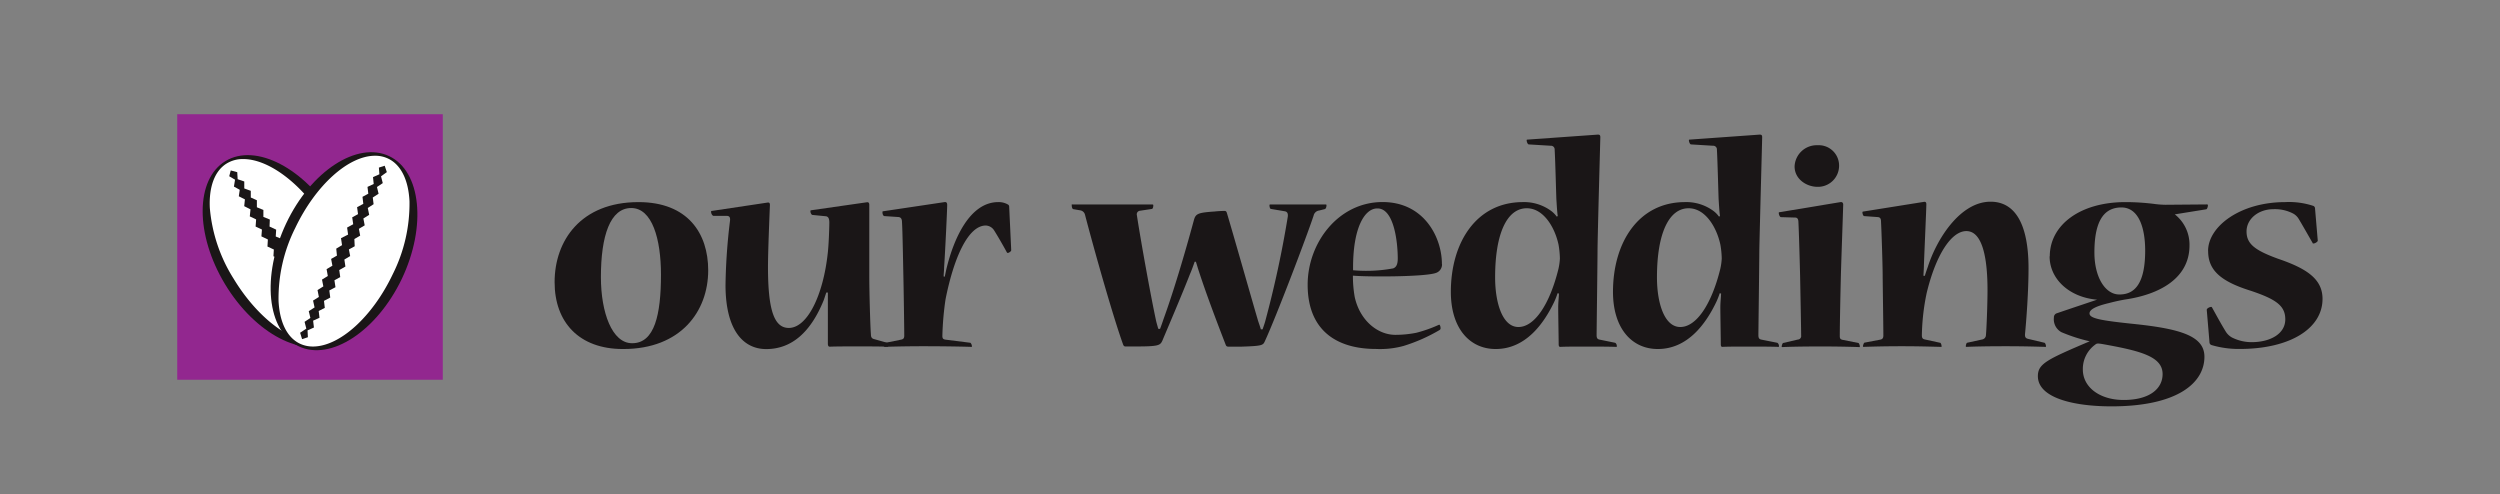 <svg id="Layer_1" data-name="Layer 1" xmlns="http://www.w3.org/2000/svg" viewBox="0 0 430.35 85.04"><rect x="0" y="0" width="430.35" height="85.04" fill="#808080" stroke="none"/><defs><style>.cls-1{fill:#92278f;}.cls-2{fill:#1a1617;}.cls-3{fill:#fff;}</style></defs><title>Artboard 1-</title><rect class="cls-1" x="30.51" y="19.66" width="45.71" height="45.71"/><ellipse class="cls-2" cx="48.18" cy="43.23" rx="11.03" ry="18.11" transform="translate(-15.41 31.14) rotate(-31.14)"/><path class="cls-3" d="M41.86,27.38a5.29,5.29,0,0,0-2.8.74c-2.08,1.25-3.12,4-2.94,7.68A27.08,27.08,0,0,0,40.23,48c4,6.6,9.72,11,14.27,11a5.36,5.36,0,0,0,2.81-.74c4.38-2.64,3.86-11.57-1.18-19.9C52.14,31.82,46.4,27.38,41.86,27.38Z"/><path class="cls-2" d="M55.75,57.26l1.13.3.25-1-1-.59.19-1.19-1-.55.17-1.17-1.06-.52v0l.12-1.16-1.08-.55.12-1.21-1.09-.53.11-1.2-1.08-.5V47.3l.1-1.14-1.11-.52v0l.07-1.18-1.1-.51v0l.07-1.15-1.08-.46v-.05l.09-1.12-1.1-.46v-.05l.07-1.13L46.4,39l.05-1.21-1.11-.45,0-1.2-1.12-.46,0-1.21L43.17,34v0l0-1.15-1.12-.41,0-1.2-1.14-.39-.07-1.21-1.12-.3-.26,1,1,.59-.19,1.19,1,.55v0l-.16,1.12,1.05.53v0l-.12,1.17,1.08.55-.12,1.21,1.09.52v0L44,39l1.09.51L45,40.69l1.11.53-.07,1.22,1.1.51v0l-.07,1.16,1.08.45v0l-.09,1.12,1.1.47v0l-.07,1.13,1.11.47-.05,1.2,1.11.45v.05l0,1.15,1.12.46,0,1.21,1.12.43v0l0,1.15,1.13.41v1.21l1.14.39Z"/><path class="cls-2" d="M69.17,48c-4.31,9-12.25,14.23-17.75,11.61S45,47.51,49.25,38.48,61.51,24.26,67,26.88,73.47,38.94,69.17,48Z"/><path class="cls-3" d="M64.56,26.81c-4.6,0-10.25,5.11-13.73,12.42A27,27,0,0,0,47.95,51.8c.18,3.7,1.49,6.32,3.68,7.36a5.21,5.21,0,0,0,2.24.49c4.6,0,10.25-5.11,13.73-12.43a27.07,27.07,0,0,0,2.89-12.57c-.18-3.7-1.49-6.31-3.68-7.35A5.11,5.11,0,0,0,64.56,26.81Z"/><path class="cls-2" d="M51.66,57.28,52,58.38l1-.33-.06-1.18,1.1-.49L53.9,55.2,55,54.7l-.14-1.17L55.91,53l-.14-1.21,1.08-.57L56.69,50l1.06-.56-.18-1.19,0,0,1-.55-.17-1.21,1.06-.61-.18-1.2,1-.6-.22-1.14,0,0,1-.55L61,41.15l1-.59-.22-1.17,0,0,1-.6-.23-1.18,1-.63-.24-1.18,1-.65L64.17,34l1-.65-.28-1.16,1-.67-.3-1.17,1-.72-.37-1.1-1,.32L65.31,30l-1.1.49.12,1.18-1.07.5.14,1.17,0,0-1,.54.14,1.21-1.07.57.16,1.2,0,0-1,.55.17,1.19-1.05.57.17,1.21L58.7,41l.18,1.2-1,.6L58,44l-1,.57.22,1.17-1,.59.21,1.18-1,.62.23,1.17-1,.63.23,1.19,0,0-1,.62.26,1.18-1,.64.28,1.17-1,.67.3,1.17Z"/><path class="cls-2" d="M107.22,60.08c-7.53,0-11.75-4.6-11.75-11.51,0-7.16,4.53-13.78,14.44-13.78,8.47,0,12,5.36,12,11.74,0,7.09-4.74,13.55-14.61,13.55Zm1.62-1c3.85,0,4.94-4.94,4.94-11.8,0-6.13-1.51-11.47-5.12-11.47s-5.22,4.74-5.22,11.89c0,6.14,1.94,11.38,5.35,11.38Z"/><path class="cls-2" d="M139.86,37c-.17,0-.35-.37-.35-.58s0-.2.16-.23l9.54-1.37c.31-.05.43.13.43.44,0,2,0,10.21,0,12.37,0,2.48.16,8.52.28,9.91,0,.48.13.75.61.85l2,.56c.21.05.32.44.32.62s0,.11-.18.11c-1.39-.05-3.14-.05-5.2-.05-1.86,0-3.53,0-4.64.05-.19,0-.32-.14-.32-.53,0-.63,0-5.12,0-7.14,0-.4,0-1,0-1.65l-.27,0c-.21.59-.35,1.1-.49,1.43-2.16,5.25-5.36,8.3-9.86,8.3-3.87,0-7-3.15-7-11.06a101.35,101.35,0,0,1,.77-11c.08-.62-.09-.87-.58-.87l-2.24,0c-.22,0-.43-.41-.43-.65s0-.18.19-.21l9.53-1.43c.32-.05.42.13.4.49-.07,1.72-.33,8-.33,10.54,0,7.31,1,10.55,3.58,10.55,3.17,0,5.9-5.53,6.7-12.79.17-1.35.28-4.35.28-5.36,0-.69-.18-1-.56-1.07Z"/><path class="cls-2" d="M162.63,47.63c.13-.59.22-1.07.31-1.43,1.23-5.08,4-11.41,8.9-11.41a3.14,3.14,0,0,1,1.69.43.41.41,0,0,1,.19.37l.35,7.48c0,.22-.44.47-.58.47a.21.21,0,0,1-.16-.08c-.67-1.24-1.5-2.68-2.17-3.75a1.78,1.78,0,0,0-1.46-.89c-3,0-5.48,5.4-6.93,12.68a51,51,0,0,0-.55,6.32c0,.51.19.59.56.65L167,59c.13,0,.3.37.3.58s0,.13-.11.13c-1.51-.05-4.63-.11-8.29-.11-3.16,0-6,.08-6.59.11-.11,0-.11-.05-.11-.11,0-.26.11-.58.25-.6l2.7-.54c.35-.08.51-.23.51-.69,0-1.39-.1-8-.15-10.2s-.14-7.86-.24-9.32c0-.48-.13-.84-.6-.89l-2.41-.16c-.24,0-.35-.39-.35-.61s0-.2.16-.23l10.45-1.56c.42-.08.53.13.53.48,0,.82-.33,7.77-.53,10.76,0,.47-.08,1.12-.08,1.55Z"/><path class="cls-2" d="M199.69,56.62c.23-.6.48-1.32.59-1.66,1.71-4.7,3.68-11.31,5.22-17,.31-1.17.65-1.35,3.55-1.55a17.1,17.1,0,0,1,1.76-.1c.2,0,.31.1.38.33,1.29,4.32,4.06,14.1,5.32,18.4.1.37.39,1.12.53,1.65h.3c.19-.54.42-1.21.51-1.59a179.2,179.2,0,0,0,3.83-17.8c.07-.59-.11-.85-.51-.93l-2.37-.4c-.19,0-.27-.37-.27-.64,0-.08,0-.13.16-.13h9.52c.13,0,.13.05.13.16,0,.27-.11.58-.27.63l-1,.25a1.11,1.11,0,0,0-.94.86c-1.17,3.55-6.47,17.49-8.43,21.71-.31.66-.55.75-4.19.87h-2c-.3,0-.43-.1-.51-.31-1.5-3.87-3.31-8.64-4.57-12.5-.21-.61-.37-1.19-.57-1.82h-.21c-.19.55-.54,1.54-.8,2.11-1.36,3.5-3.82,9.24-4.76,11.48-.38.81-.63,1-4.51,1h-1.87c-.16,0-.29-.1-.37-.31-1.63-4.48-4.87-15.85-6.58-22.41a1,1,0,0,0-.74-.7L184.74,36c-.17-.05-.25-.4-.25-.66s0-.14.2-.14h13.68c.15,0,.16.08.16.14,0,.26-.06.6-.25.63l-2.06.31a.61.61,0,0,0-.52.75c.64,4.22,2.31,13.52,3.29,18.11.08.39.27,1,.39,1.46Z"/><path class="cls-2" d="M248.23,45.5a1.54,1.54,0,0,1-1.1,1.5c-2,.67-11.7.68-14.24.45a20.84,20.84,0,0,0,.31,3.67c.87,4,3.91,6.52,7,6.52a18.8,18.8,0,0,0,3.58-.35,23.08,23.08,0,0,0,3.93-1.39c.13-.06.27.27.27.6a.34.34,0,0,1-.19.32,28.93,28.93,0,0,1-6.18,2.73,15.25,15.25,0,0,1-4.75.52c-6.77,0-11.76-3.19-11.76-11.06,0-7.23,5.3-14.23,12.89-14.23,7.2,0,10.22,6.15,10.22,10.66Zm-11.16-9.62c-2.09,0-4.24,3.18-4.15,10.64a25.36,25.36,0,0,0,6.9-.32c.47-.18.79-.59.79-1.69,0-2.92-.67-8.63-3.48-8.63Z"/><path class="cls-2" d="M275.06,23.17c.37,0,.42.18.42.47S275,40.92,275,43.16c0,1.38-.16,14-.16,14.53s.15.69.5.77L278,59c.19.05.32.34.32.55s0,.16-.16.16c-1.55-.05-3.2-.05-5.15-.05s-3.42,0-4.4.05c-.22,0-.3-.11-.3-.48,0-.74-.08-5.2-.08-6.34,0-.82.1-1.59.13-2.36l-.24-.05a12.16,12.16,0,0,1-.6,1.53c-1.78,3.71-4.89,8.07-10.06,8.07-4.48,0-7.71-3.57-7.71-9.83,0-8.57,4.44-15.46,12.39-15.46a7.85,7.85,0,0,1,4.93,1.56,4.36,4.36,0,0,1,.9.93l.18-.08c-.13-.92-.18-2.15-.23-2.79-.05-1-.17-6.19-.3-8.66a.63.63,0,0,0-.66-.66l-3.79-.23c-.19,0-.37-.43-.37-.72,0-.06,0-.11.16-.11ZM261.39,56.29c2.75,0,5.37-3.87,6.88-10a10.25,10.25,0,0,0,.25-1.79,15.58,15.58,0,0,0-.23-2.37c-.66-3.07-2.62-6.28-5.47-6.28-3.38,0-5.45,4.29-5.45,11.89,0,4.6,1.35,8.55,4,8.55Z"/><path class="cls-2" d="M302.92,23.17c.37,0,.42.18.42.47s-.46,17.29-.49,19.52c0,1.38-.16,14-.16,14.53s.15.69.5.77l2.72.54c.19.05.32.34.32.55s0,.16-.16.16c-1.55-.05-3.2-.05-5.15-.05s-3.42,0-4.4.05c-.22,0-.3-.11-.3-.48,0-.74-.08-5.2-.08-6.34,0-.82.1-1.59.13-2.36l-.24-.05a12.16,12.16,0,0,1-.6,1.53c-1.78,3.71-4.89,8.07-10.06,8.07-4.48,0-7.71-3.57-7.71-9.83,0-8.57,4.44-15.46,12.39-15.46A7.85,7.85,0,0,1,295,36.35a4.36,4.36,0,0,1,.9.93l.18-.08c-.13-.92-.18-2.15-.23-2.79-.05-1-.17-6.19-.3-8.66a.63.63,0,0,0-.66-.66l-3.79-.23c-.19,0-.37-.43-.37-.72,0-.06,0-.11.16-.11ZM289.25,56.29c2.75,0,5.37-3.87,6.88-10a10.24,10.24,0,0,0,.25-1.79,15.58,15.58,0,0,0-.23-2.37c-.66-3.07-2.62-6.28-5.47-6.28-3.38,0-5.45,4.29-5.45,11.89,0,4.6,1.35,8.55,4,8.55Z"/><path class="cls-2" d="M316.82,34.79c.34-.05.47.18.47.43-.06,2.14-.33,9.58-.4,12.17-.06,2.41-.19,8.42-.19,10.45,0,.48.15.59.52.67l2.66.53c.14,0,.27.41.27.58s0,.13-.06.13c-1.27-.05-3.78-.11-6.68-.11s-5.5.05-6.58.11c-.13,0-.13-.05-.13-.13s.11-.53.25-.58l2.54-.59a.6.6,0,0,0,.56-.69c0-1.17-.13-7.64-.18-10.26-.05-2.19-.21-7.9-.29-9.22,0-.46-.1-.83-.58-.83l-2.42-.07c-.19,0-.38-.42-.38-.71,0-.08,0-.14.12-.14ZM312.89,25a3.5,3.5,0,0,1,3.69,3.49,3.63,3.63,0,0,1-3.72,3.67c-1.87,0-3.94-1.32-3.94-3.51A3.81,3.81,0,0,1,312.84,25Z"/><path class="cls-2" d="M351.92,59c.14,0,.27.39.27.58s0,.13-.11.13c-1.86-.05-3.72-.11-6.84-.11s-5.36.05-6.72.11c-.11,0-.13-.05-.13-.11s.08-.57.24-.6l2.57-.56a.78.78,0,0,0,.66-.75c.11-1.17.27-5.36.27-7.78,0-4.7-.64-10.13-3.64-10.13-2.59,0-5.25,4.09-6.83,10.65a38.14,38.14,0,0,0-.83,7.29c0,.5.17.63.49.71l2.63.57c.16,0,.27.39.27.58s0,.13-.13.13c-2.08-.05-3.83-.11-6.74-.11s-4.91.06-6.55.11c-.11,0-.11-.05-.11-.13s.13-.57.27-.6l2.74-.52c.35-.08.5-.27.5-.71,0-1.61-.1-7.91-.12-10.26,0-1.82-.2-7.83-.28-9.24,0-.48-.06-.83-.53-.88l-2.36-.17c-.17,0-.31-.37-.31-.63,0-.09,0-.14.16-.16l10.41-1.66c.32-.05.43.11.43.4,0,.78-.31,7.57-.42,10.5,0,.54-.06,1.23-.08,1.83l.24,0c.16-.54.39-1.21.5-1.5,1.5-4.75,5.55-11.26,10.81-11.26,4.32,0,6.54,4,6.54,11.47,0,4-.38,9-.6,11.25-.05.54.06.79.56.9Z"/><path class="cls-2" d="M352.85,44.12c0-5.39,5.22-9.33,13-9.33a40.35,40.35,0,0,1,5.26.35,15.72,15.72,0,0,0,1.65.11l7.15-.06c.1,0,.16.05.16.13,0,.27-.13.69-.3.71l-5.4.87a6.62,6.62,0,0,1,2.53,5.35c0,5.63-5.11,8.45-11.16,9.32-.63.11-1.66.32-2.7.6-2.25.53-3.35,1.1-3.35,1.78,0,.87,1.9,1.22,7.78,1.83,8.09.85,12,2.14,12,5.63,0,4.54-4.69,8.54-16,8.54-6.66,0-12.67-1.5-12.67-5.2,0-2.16,1.62-2.88,8.92-6a28.32,28.32,0,0,1-4.87-1.57,2.52,2.52,0,0,1-1.29-2.51.72.72,0,0,1,.52-.75c2.48-.85,4.65-1.57,6.91-2.33-4.87-.43-8.17-3.62-8.17-7.46Zm12.71,24.73c4.57,0,6.71-2,6.71-4.46,0-3.05-3.88-4-10.32-5.16-.83-.13-1-.15-1.3.11a5.17,5.17,0,0,0-2.11,4.26c0,3.12,3,5.25,7,5.25Zm-.69-18.16c2.74,0,4.4-2.11,4.4-7.55,0-4.07-1.18-7.43-4.09-7.43-3.4,0-4.65,3-4.65,7.75,0,4.29,1.88,7.23,4.28,7.23Z"/><path class="cls-2" d="M380.1,43.18c0-4.16,5.48-8.39,13.27-8.39a13.37,13.37,0,0,1,4.87.66.49.49,0,0,1,.27.45l.47,5.52c0,.21-.49.49-.7.49s-.13,0-.21-.13c-.79-1.37-1.54-2.71-2.36-4.08a2.56,2.56,0,0,0-.93-.92,6.78,6.78,0,0,0-3.43-.77c-2.6,0-4.63,1.68-4.63,3.83s1.44,3.25,5.42,4.7c5,1.7,7.66,3.52,7.66,6.91,0,5.1-5.6,8.62-14.26,8.62a16.56,16.56,0,0,1-4.85-.67.51.51,0,0,1-.35-.5l-.47-5.57c0-.26.54-.5.73-.5a.17.17,0,0,1,.18.1c.75,1.34,1.57,2.88,2.42,4.24a2.91,2.91,0,0,0,1,.92,7.55,7.55,0,0,0,3.38.81c3.21,0,5.81-1.42,5.81-3.93,0-2.32-1.55-3.44-5.92-4.91-5.31-1.65-7.36-3.61-7.36-6.85Z"/></svg>